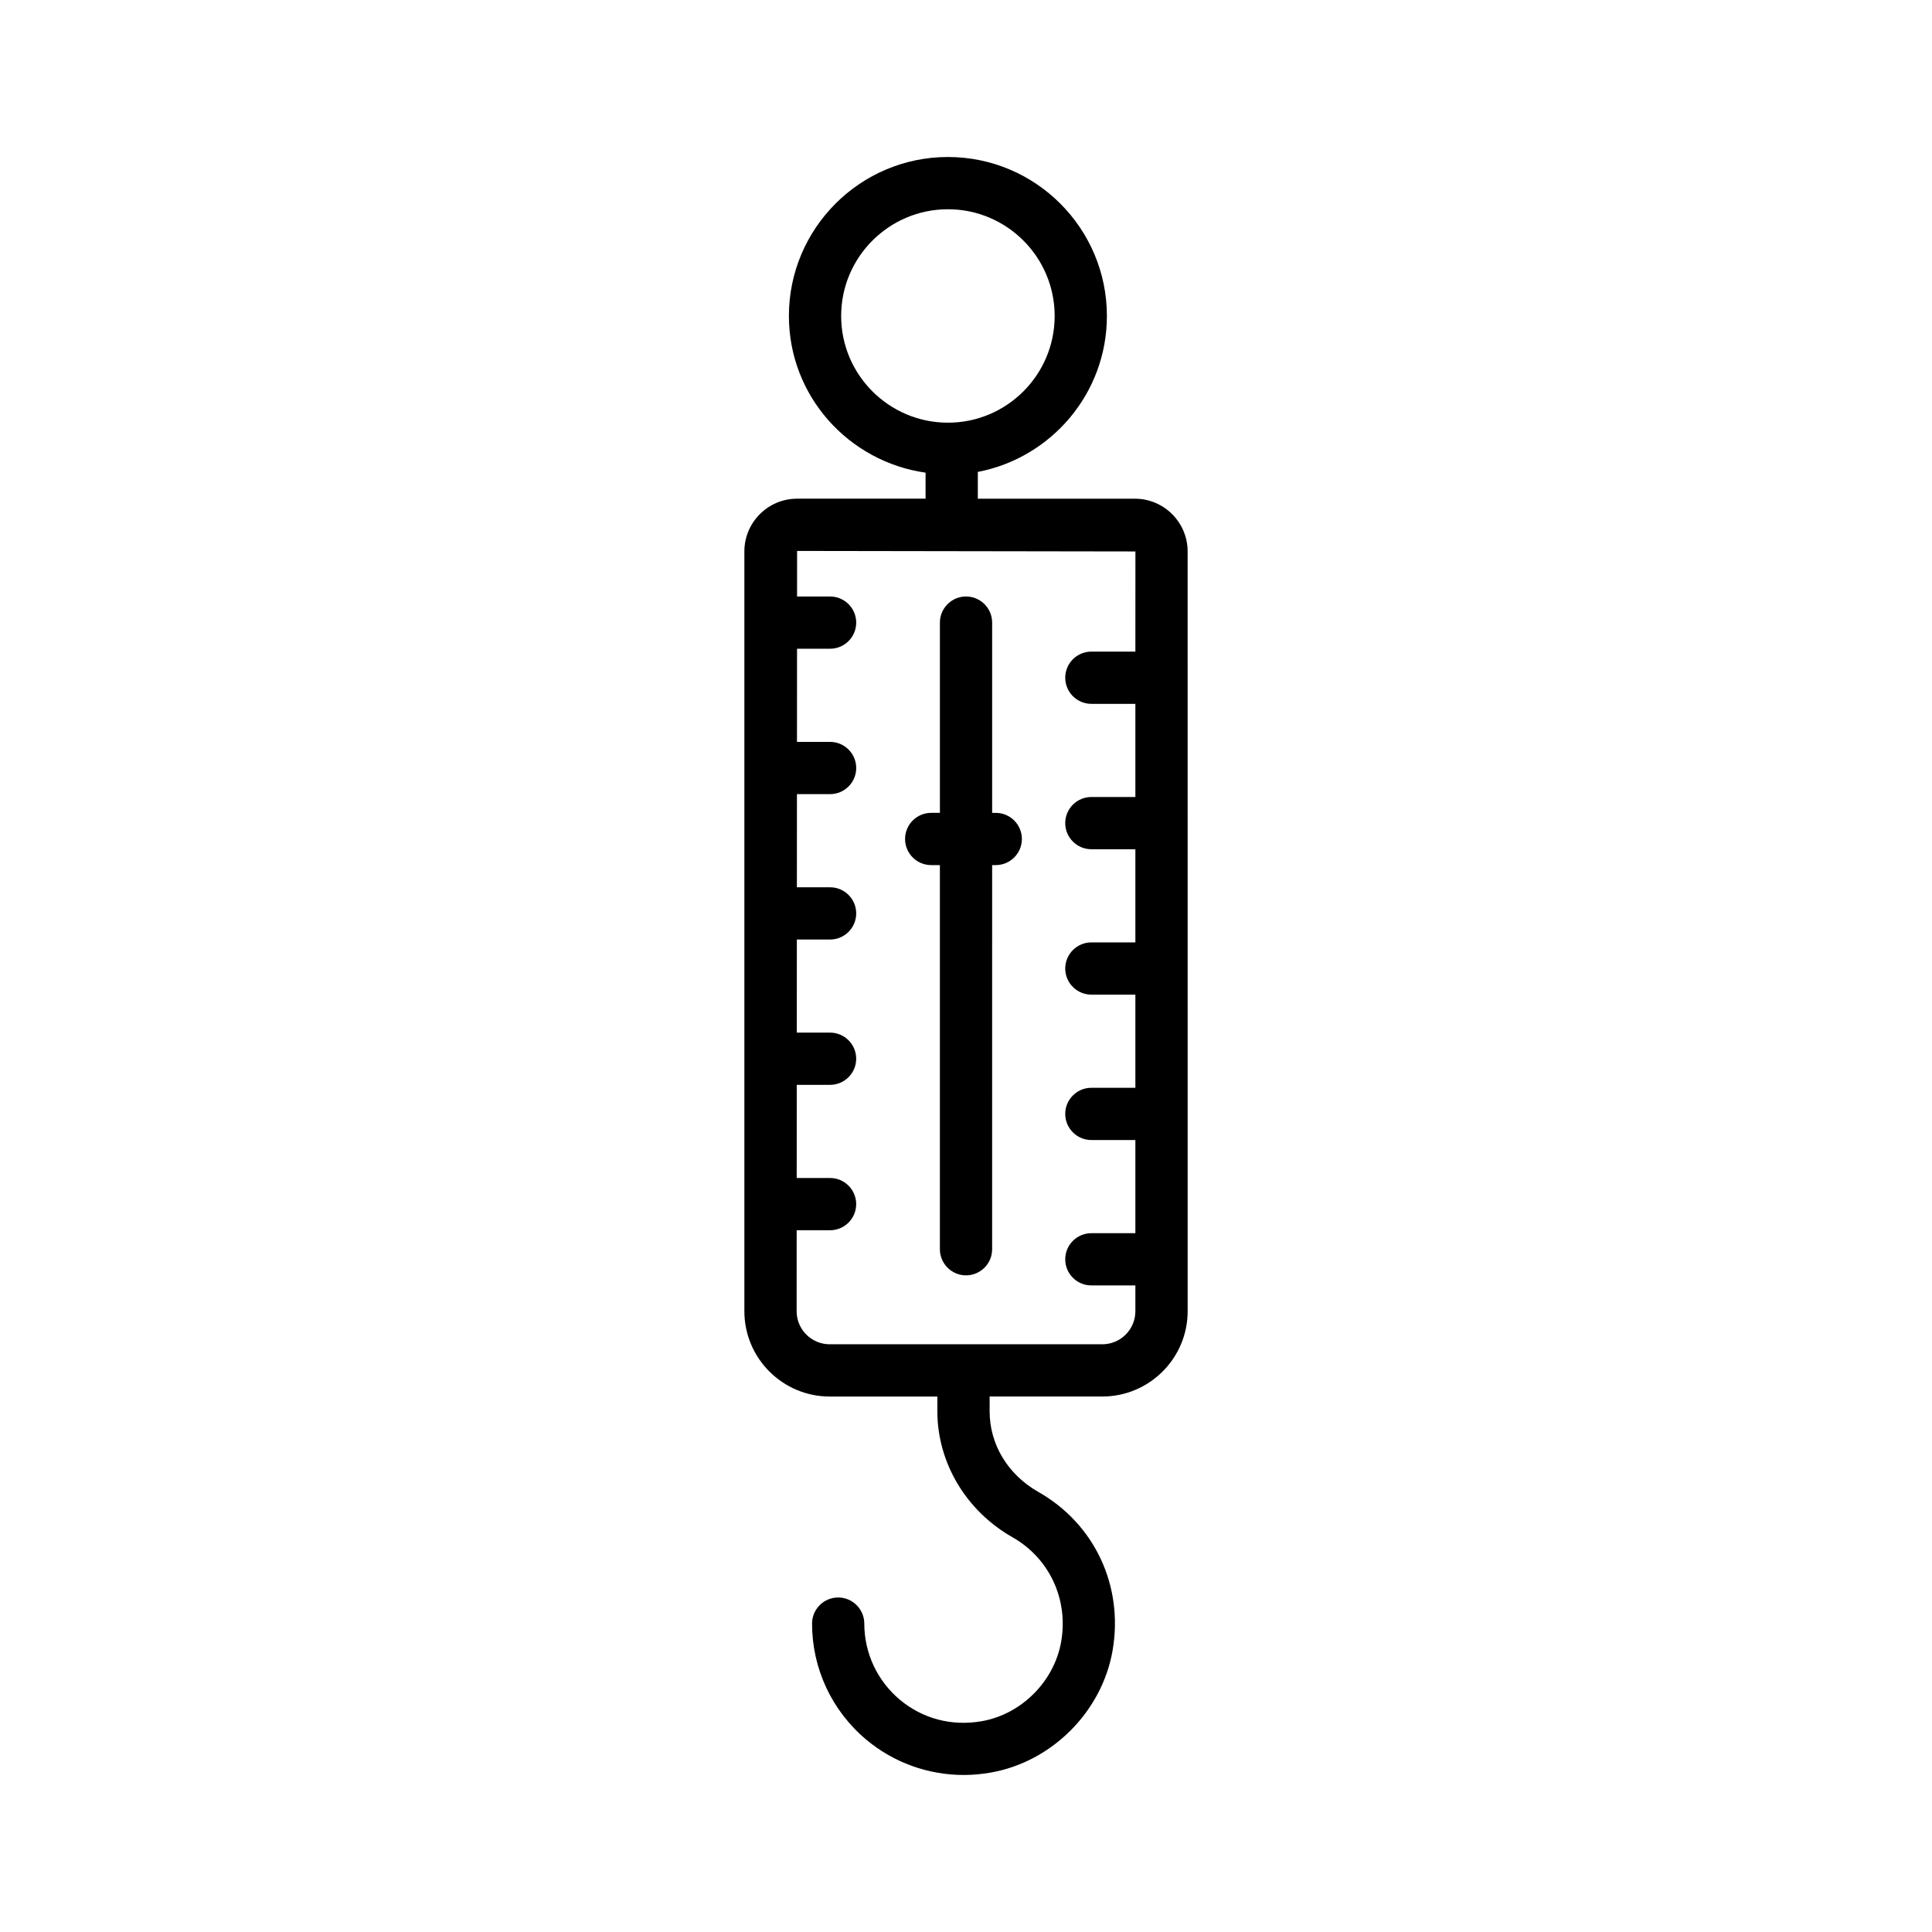 <?xml version="1.0" encoding="UTF-8"?>
<!-- Uploaded to: ICON Repo, www.svgrepo.com, Generator: ICON Repo Mixer Tools -->
<svg fill="#000000" width="800px" height="800px" version="1.1" viewBox="144 144 512 512" xmlns="http://www.w3.org/2000/svg">
 <g>
  <path d="m444.77 276.16h-41.637v-7.098c19.449-3.719 34.207-20.809 34.207-41.328 0-23.234-18.895-42.129-42.129-42.129-23.234 0-42.145 18.895-42.145 42.129 0 21.203 15.805 38.617 36.219 41.527v6.894h-34.055c-7.699 0-13.965 6.281-13.965 13.98v201.35c0 12.461 10.148 22.609 22.609 22.609h28.535v3.918c0 13.609 7.613 26.391 19.891 33.363 9.809 5.574 14.875 16.445 12.918 27.707-1.859 10.535-10.52 19.199-21.055 21.055-8.004 1.383-15.668-0.66-21.73-5.723-5.961-5.016-9.387-12.359-9.387-20.145 0-3.816-3.106-6.922-6.922-6.922s-6.922 3.106-6.922 6.922c0 11.887 5.234 23.098 14.352 30.746 7.277 6.094 16.414 9.371 25.852 9.371 2.363 0 4.762-0.219 7.16-0.641 16.16-2.836 29.43-16.109 32.266-32.266 3.004-17.121-4.727-33.652-19.703-42.129-8.055-4.594-12.867-12.562-12.867-21.344v-3.918h29.871c12.461 0 22.609-10.148 22.609-22.609l-0.008-201.34c0-7.699-6.266-13.98-13.965-13.98zm-77.855-48.426c0-15.602 12.699-28.281 28.301-28.281 15.602 0 28.281 12.68 28.281 28.281 0 15.602-12.68 28.281-28.281 28.281-15.605 0-28.301-12.68-28.301-28.281zm77.973 88.949h-11.668c-3.816 0-6.922 3.106-6.922 6.922 0 3.816 3.106 6.922 6.922 6.922h11.668v24.688h-11.668c-3.816 0-6.922 3.106-6.922 6.922 0 3.816 3.106 6.922 6.922 6.922h11.668v24.688h-11.668c-3.816 0-6.922 3.106-6.922 6.922 0 3.816 3.106 6.922 6.922 6.922h11.668v24.688h-11.668c-3.816 0-6.922 3.106-6.922 6.922 0 3.816 3.106 6.922 6.922 6.922h11.668v24.688h-11.668c-3.816 0-6.922 3.106-6.922 6.922 0 3.816 3.106 6.922 6.922 6.922h11.668v6.836c0 4.828-3.934 8.762-8.762 8.762h-72.25c-4.828 0-8.762-3.934-8.762-8.762l0.012-21.461h8.852c3.816 0 6.922-3.106 6.922-6.922 0-3.816-3.106-6.922-6.922-6.922h-8.844l0.016-24.688h8.828c3.816 0 6.922-3.106 6.922-6.922 0-3.816-3.106-6.922-6.922-6.922h-8.82l0.016-24.668h8.809c3.816 0 6.922-3.106 6.922-6.922s-3.106-6.922-6.922-6.922h-8.801l0.016-24.688h8.785c3.816 0 6.922-3.106 6.922-6.922s-3.106-6.922-6.922-6.922h-8.777l0.016-24.688h8.762c3.816 0 6.922-3.106 6.922-6.922s-3.106-6.922-6.922-6.922h-8.754l0.008-12.074 89.66 0.137z"/>
  <path d="m390.77 373.26h2.312v101.8c0 3.816 3.106 6.922 6.922 6.922s6.922-3.106 6.922-6.922l0.004-101.8h0.961c3.816 0 6.922-3.106 6.922-6.922s-3.106-6.922-6.922-6.922h-0.961v-50.422c0-3.816-3.106-6.922-6.922-6.922-3.816 0-6.922 3.106-6.922 6.922v50.418h-2.312c-3.816 0-6.922 3.106-6.922 6.922-0.004 3.82 3.102 6.926 6.918 6.926z"/>
 </g>
</svg>